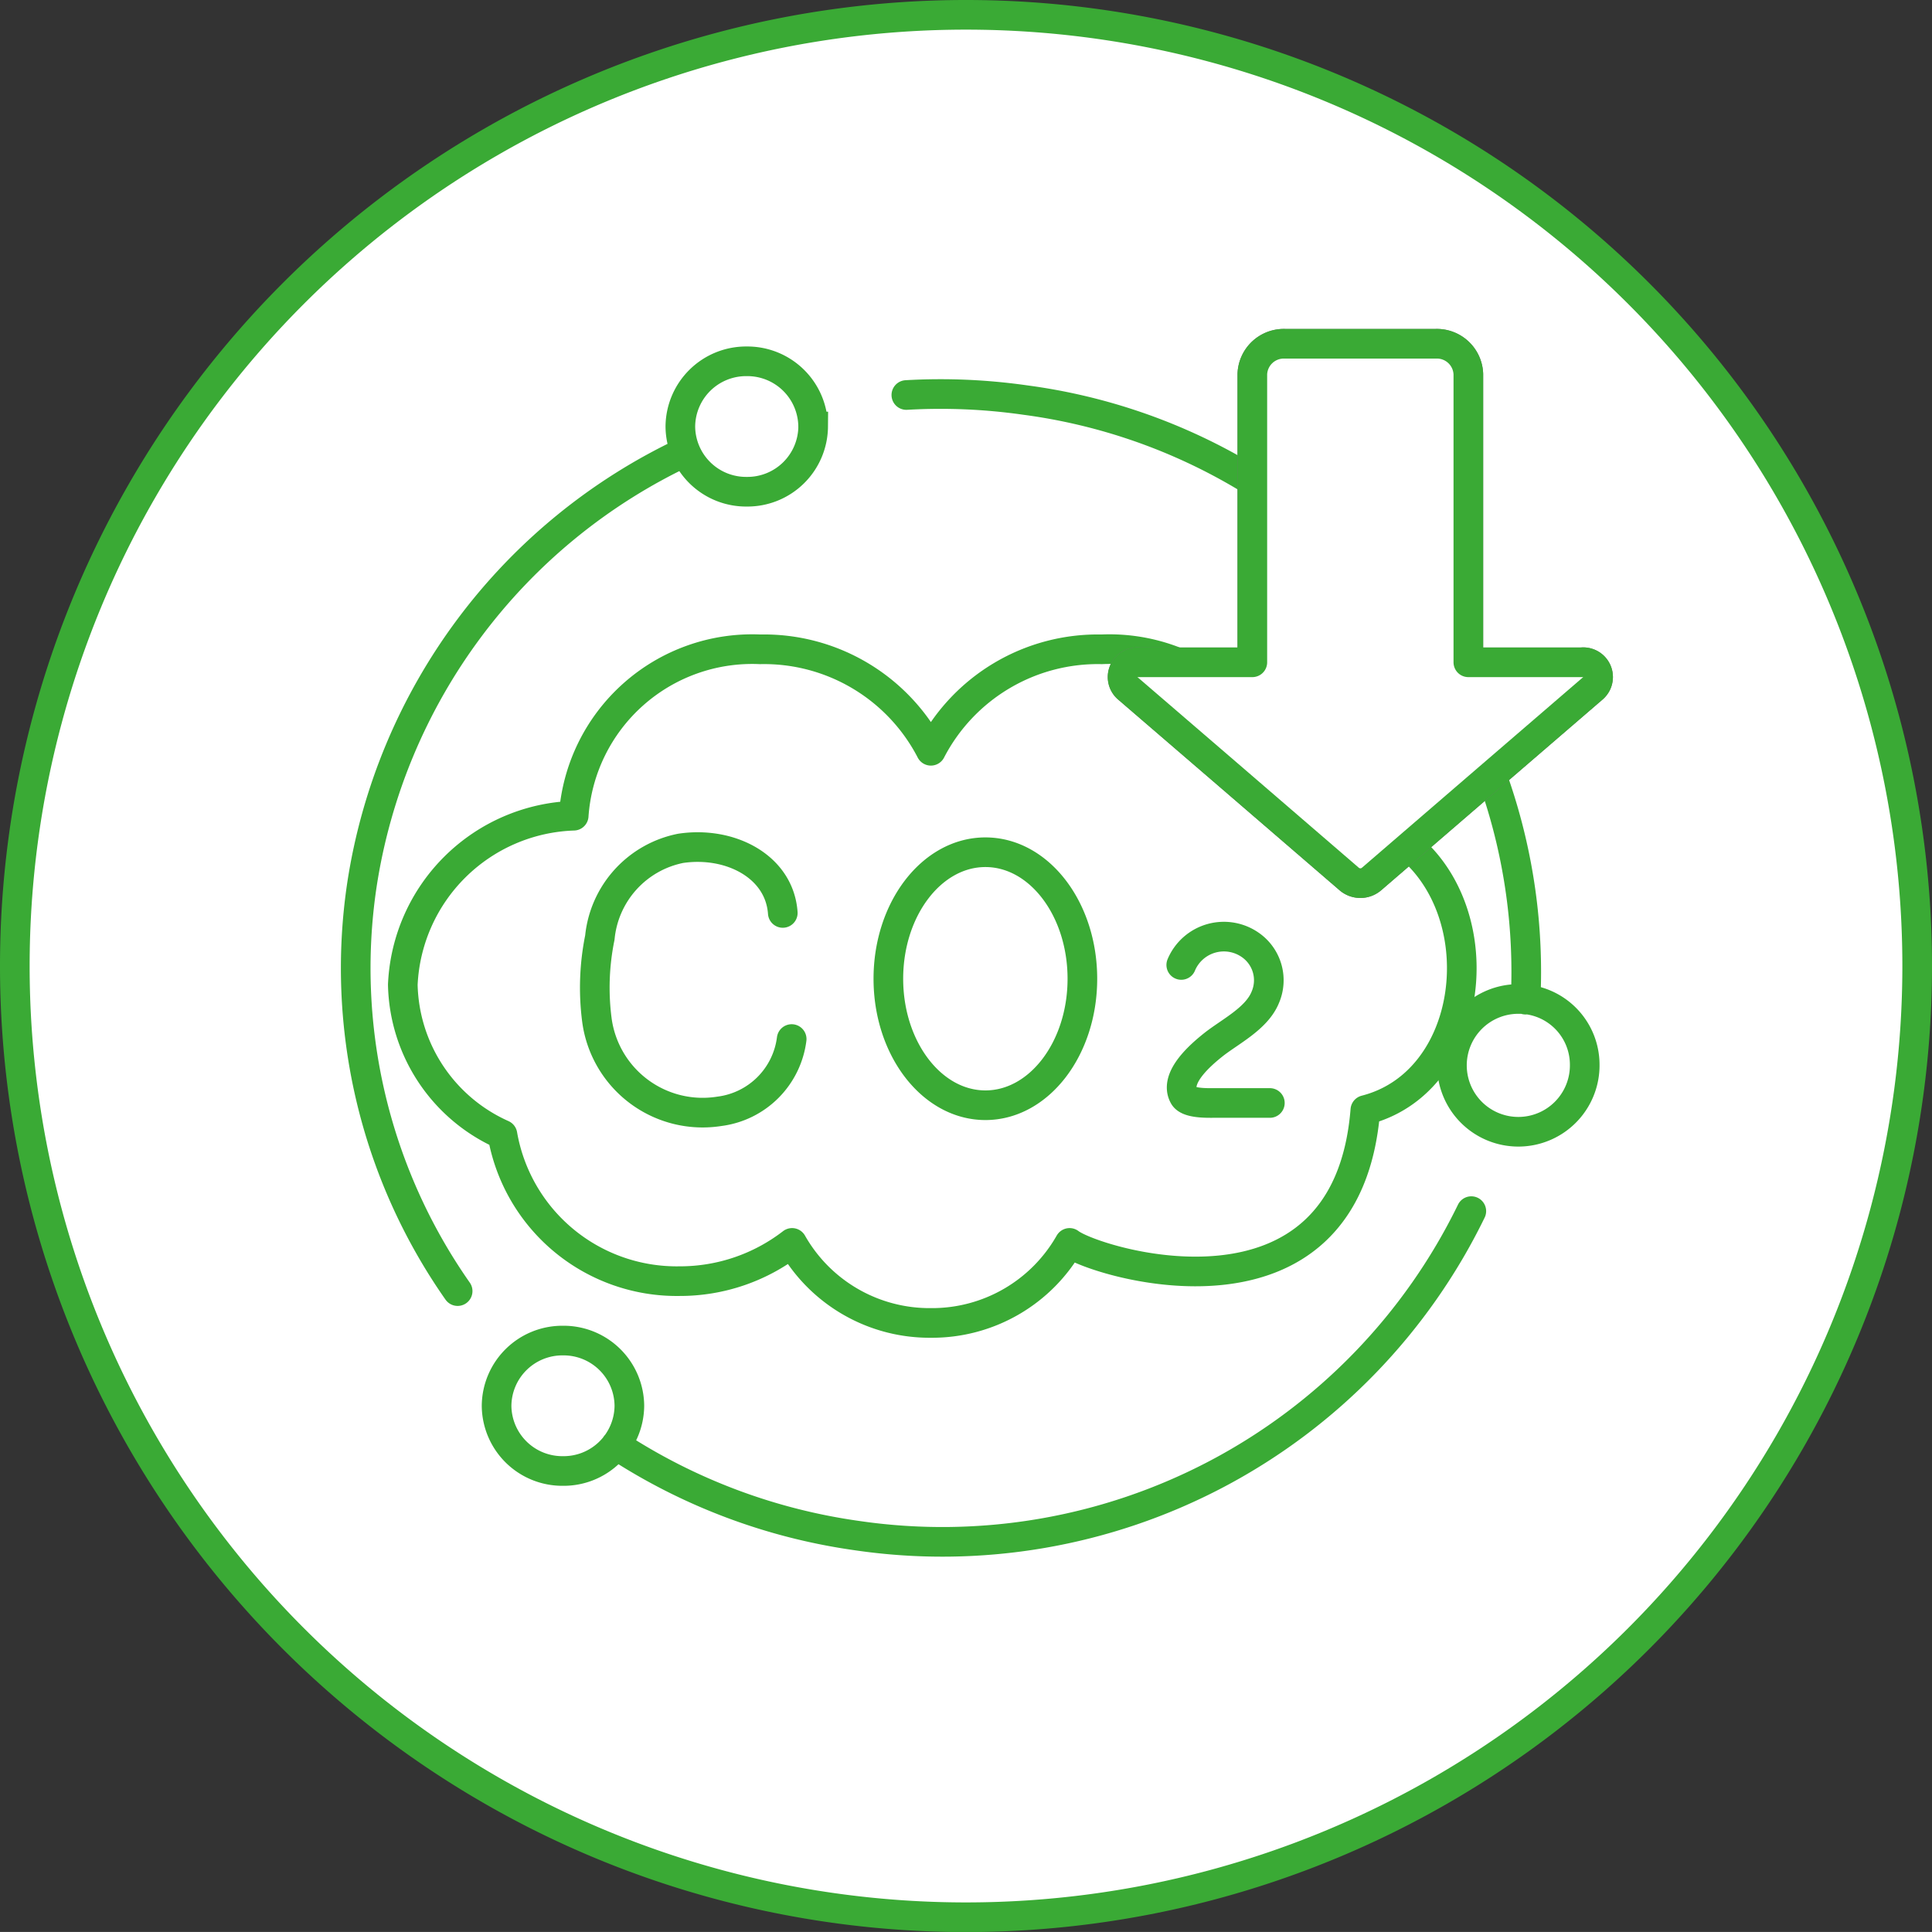 <svg xmlns="http://www.w3.org/2000/svg" width="65.183" height="65.181" viewBox="0 0 65.183 65.181">
  <rect x="0" y="0" width="65.183" height="65.181" fill="#333333" stroke="none"/>
  <g id="Group_1165" data-name="Group 1165" transform="translate(-870.323 -116.917)">
    <path id="Path_3940" data-name="Path 3940" d="M12.5,25A32.091,32.091,0,0,0,44.59-7.094,32.091,32.091,0,0,0,12.5-39.185,32.091,32.091,0,0,0-19.593-7.094,32.091,32.091,0,0,0,12.5,25Z" transform="translate(890.416 156.602)" fill="#fff" stroke="#3aaa35" stroke-width="1"/>
    <path id="Path_3941" data-name="Path 3941" d="M16.6,12.644A19.847,19.847,0,0,1-4.128,23.591a19.889,19.889,0,0,1-8.133-3.058m9.8-35.424a20.17,20.17,0,0,1,4.008.17A19.462,19.462,0,0,1,18.431,5.509M-17.6,15.342A18.985,18.985,0,0,1-20.832,1.653,19.372,19.372,0,0,1-9.912-12.98m4.306-.848a2.219,2.219,0,0,0-2.24-2.2,2.219,2.219,0,0,0-2.24,2.2,2.218,2.218,0,0,0,2.24,2.2A2.218,2.218,0,0,0-5.605-13.828ZM20.426,7.686a2.24,2.24,0,1,1-2.24-2.2A2.218,2.218,0,0,1,20.426,7.686ZM-11.806,19.211a2.217,2.217,0,0,1-2.24,2.2,2.218,2.218,0,0,1-2.24-2.2,2.219,2.219,0,0,1,2.24-2.2A2.218,2.218,0,0,1-11.806,19.211Z" transform="translate(903.363 145.135)" fill="rgba(255,255,255,0)" stroke="#3aaa35" stroke-linecap="round" stroke-width="1"/>
    <path id="Path_3942" data-name="Path 3942" d="M14.322,6.856C19.237,5.6,18.752-3.9,11.712-3.075A6.036,6.036,0,0,0,5.425-8.689,6.343,6.343,0,0,0-.336-5.266,6.339,6.339,0,0,0-6.1-8.689a6.037,6.037,0,0,0-6.287,5.614,5.97,5.97,0,0,0-5.766,5.7,5.673,5.673,0,0,0,3.362,5.06,5.967,5.967,0,0,0,5.972,4.943,6.188,6.188,0,0,0,3.8-1.29,5.333,5.333,0,0,0,4.68,2.7,5.336,5.336,0,0,0,4.682-2.7C5.2,12,13.7,14.632,14.322,6.856Z" transform="translate(902.066 147.513)" fill="rgba(255,255,255,0)" stroke="#3aaa35" stroke-linecap="round" stroke-linejoin="round" stroke-width="1"/>
    <path id="Path_3943" data-name="Path 3943" d="M2.8.979C2.689-.588,1.027-1.45-.646-1.2A3.407,3.407,0,0,0-3.372,1.811a8.463,8.463,0,0,0-.1,2.777A3.6,3.6,0,0,0,.664,7.672,2.814,2.814,0,0,0,3.1,5.234m13.144-2.5a1.559,1.559,0,0,1,2.378-.64,1.45,1.45,0,0,1,.456,1.734c-.29.716-1.188,1.152-1.753,1.6-.4.32-1.342,1.111-.991,1.734.141.249.784.229,1.031.229h1.868M12.908,3.2c0,2.358-1.465,4.267-3.272,4.267S6.362,5.556,6.362,3.2,7.827-1.069,9.636-1.069,12.908.842,12.908,3.2Z" transform="translate(893.933 146.739)" fill="rgba(255,255,255,0)" stroke="#3aaa35" stroke-linecap="round" stroke-linejoin="round" stroke-width="1"/>
    <path id="Path_3944" data-name="Path 3944" d="M.242,4.74H4.067V-4.985a1.063,1.063,0,0,1,1.1-1.022h5.088a1.063,1.063,0,0,1,1.1,1.022V4.74h3.825a.5.5,0,0,1,.372.882L12.145,8.556l-4.061,3.5a.579.579,0,0,1-.744,0l-4.061-3.5L-.13,5.622A.5.5,0,0,1,.242,4.74" transform="translate(908.508 134.522)" fill="rgba(255,255,255,0)" stroke="#707070" stroke-linecap="round" stroke-linejoin="round" stroke-width="1"/>
    <path id="Path_3945" data-name="Path 3945" d="M.242,4.74H4.067V-4.985a1.063,1.063,0,0,1,1.1-1.022h5.088a1.063,1.063,0,0,1,1.1,1.022V4.74h3.825a.5.5,0,0,1,.372.882L12.145,8.556l-4.061,3.5a.579.579,0,0,1-.744,0l-4.061-3.5L-.13,5.622A.5.5,0,0,1,.242,4.74Z" transform="translate(908.508 134.522)" fill="#fff" stroke="#3aaa35" stroke-linecap="round" stroke-linejoin="round" stroke-width="1"/>
  </g>
</svg>
